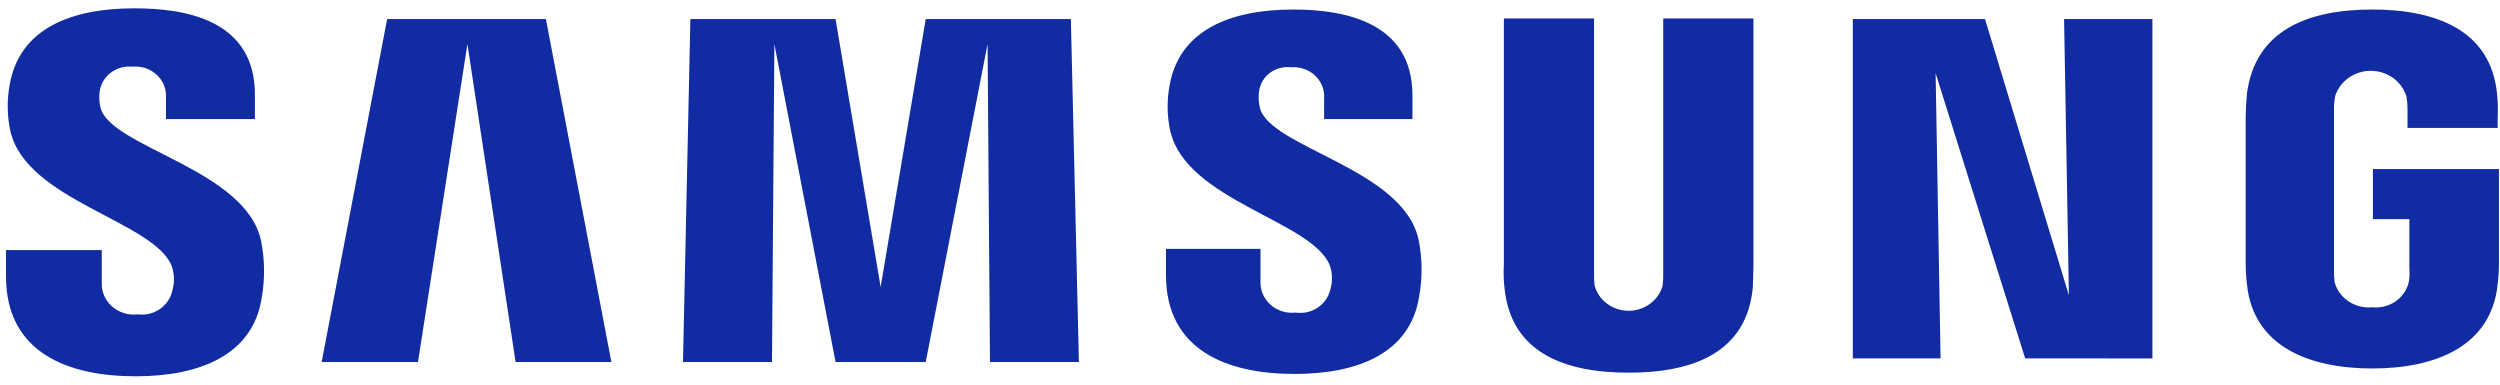 <svg width="234" height="36" viewBox="0 0 234 36" fill="none" xmlns="http://www.w3.org/2000/svg">
<path d="M0.562 25.859V23.405H9.524V26.526C9.517 26.936 9.601 27.343 9.772 27.719C9.943 28.095 10.195 28.432 10.513 28.706C10.83 28.981 11.206 29.187 11.613 29.311C12.021 29.434 12.451 29.473 12.876 29.424C13.601 29.518 14.336 29.348 14.936 28.946C15.536 28.545 15.957 27.941 16.115 27.256C16.355 26.471 16.335 25.634 16.057 24.86C14.323 20.676 2.472 18.781 0.966 12.259C0.66 10.826 0.641 9.351 0.91 7.911C1.835 2.674 6.632 0.779 12.586 0.779C17.327 0.779 23.86 1.839 23.86 8.86V11.146H15.537V9.14C15.562 8.745 15.497 8.349 15.348 7.979C15.198 7.61 14.967 7.276 14.67 7.001C14.374 6.725 14.018 6.515 13.629 6.383C13.239 6.252 12.824 6.203 12.413 6.241C11.711 6.166 11.006 6.349 10.438 6.752C9.87 7.155 9.482 7.749 9.351 8.415C9.257 8.971 9.277 9.539 9.409 10.087C10.39 13.82 23.053 15.828 24.441 22.572C24.788 24.32 24.808 26.113 24.497 27.867C23.688 33.214 18.716 35.221 12.705 35.221C6.396 35.221 0.562 33.046 0.562 25.859ZM109.136 25.749V23.295H117.983V26.361C117.969 26.767 118.046 27.171 118.211 27.546C118.375 27.921 118.621 28.258 118.933 28.533C119.245 28.808 119.616 29.015 120.019 29.14C120.422 29.265 120.849 29.306 121.27 29.258C121.988 29.361 122.72 29.2 123.321 28.807C123.921 28.414 124.344 27.819 124.507 27.14C124.747 26.373 124.727 25.553 124.451 24.798C122.773 20.676 111.036 18.771 109.535 12.259C109.228 10.845 109.209 9.388 109.477 7.967C110.408 2.786 115.212 0.891 121.045 0.891C125.73 0.891 132.203 2.006 132.203 8.916V11.146H123.937V9.196C123.964 8.805 123.902 8.414 123.757 8.048C123.612 7.683 123.386 7.351 123.096 7.076C122.805 6.801 122.457 6.59 122.073 6.456C121.69 6.321 121.281 6.268 120.875 6.299C120.185 6.211 119.488 6.382 118.927 6.777C118.367 7.172 117.987 7.76 117.868 8.417C117.774 8.973 117.793 9.541 117.924 10.089C118.849 13.822 131.386 15.774 132.784 22.46C133.131 24.189 133.15 25.964 132.84 27.7C132.03 33.051 127.116 35.001 121.173 35.001C114.92 35.005 109.136 32.825 109.136 25.749ZM140.818 26.922C140.738 26.218 140.719 25.509 140.762 24.802V1.727H149.203V25.523C149.192 25.933 149.21 26.343 149.259 26.75C149.447 27.421 149.861 28.014 150.436 28.437C151.011 28.859 151.715 29.088 152.439 29.088C153.163 29.088 153.868 28.859 154.443 28.437C155.017 28.014 155.431 27.421 155.619 26.75C155.67 26.343 155.689 25.933 155.678 25.523V1.727H164.123V24.798C164.123 25.411 164.064 26.582 164.064 26.918C163.488 32.945 158.572 34.883 152.445 34.883C146.317 34.883 141.397 32.934 140.818 26.918V26.922ZM210.312 26.587C210.227 25.88 210.188 25.169 210.196 24.458V10.922C210.196 10.365 210.252 9.362 210.31 8.802C211.062 2.786 216.092 0.891 222.046 0.891C227.945 0.891 233.146 2.786 233.727 8.804C233.796 9.509 233.815 10.217 233.783 10.925V11.973H225.342V10.199C225.344 9.788 225.305 9.377 225.228 8.972C225.006 8.293 224.564 7.699 223.966 7.277C223.368 6.856 222.645 6.628 221.903 6.628C221.161 6.628 220.438 6.856 219.84 7.277C219.242 7.699 218.8 8.293 218.578 8.972C218.48 9.469 218.442 9.974 218.463 10.479V25.19C218.454 25.599 218.473 26.009 218.522 26.416C218.722 27.146 219.187 27.783 219.833 28.213C220.479 28.644 221.264 28.838 222.046 28.763C222.815 28.841 223.587 28.646 224.215 28.215C224.844 27.784 225.286 27.146 225.457 26.423C225.535 26.018 225.554 25.606 225.515 25.196V20.508H222.105V15.826H233.9V24.458C233.908 25.165 233.869 25.873 233.783 26.576C233.206 32.426 227.949 34.489 222.046 34.489C216.143 34.489 210.889 32.433 210.312 26.582V26.587ZM92.661 33.882L92.437 4.122L86.648 33.882H78.208L72.482 4.122L72.258 33.882H63.927L64.62 1.783H78.208L82.428 26.862L86.648 1.783H100.233L100.985 33.882H92.661ZM48.26 33.882L43.75 4.122L39.124 33.882H30.107L36.236 1.783H51.096L57.225 33.882H48.26ZM189.557 33.548L181.174 6.854L181.637 33.546H173.425V1.783H185.796L193.649 27.641L193.198 1.783H201.466V33.55L189.557 33.548Z" fill="#112CA2"/>
</svg>
